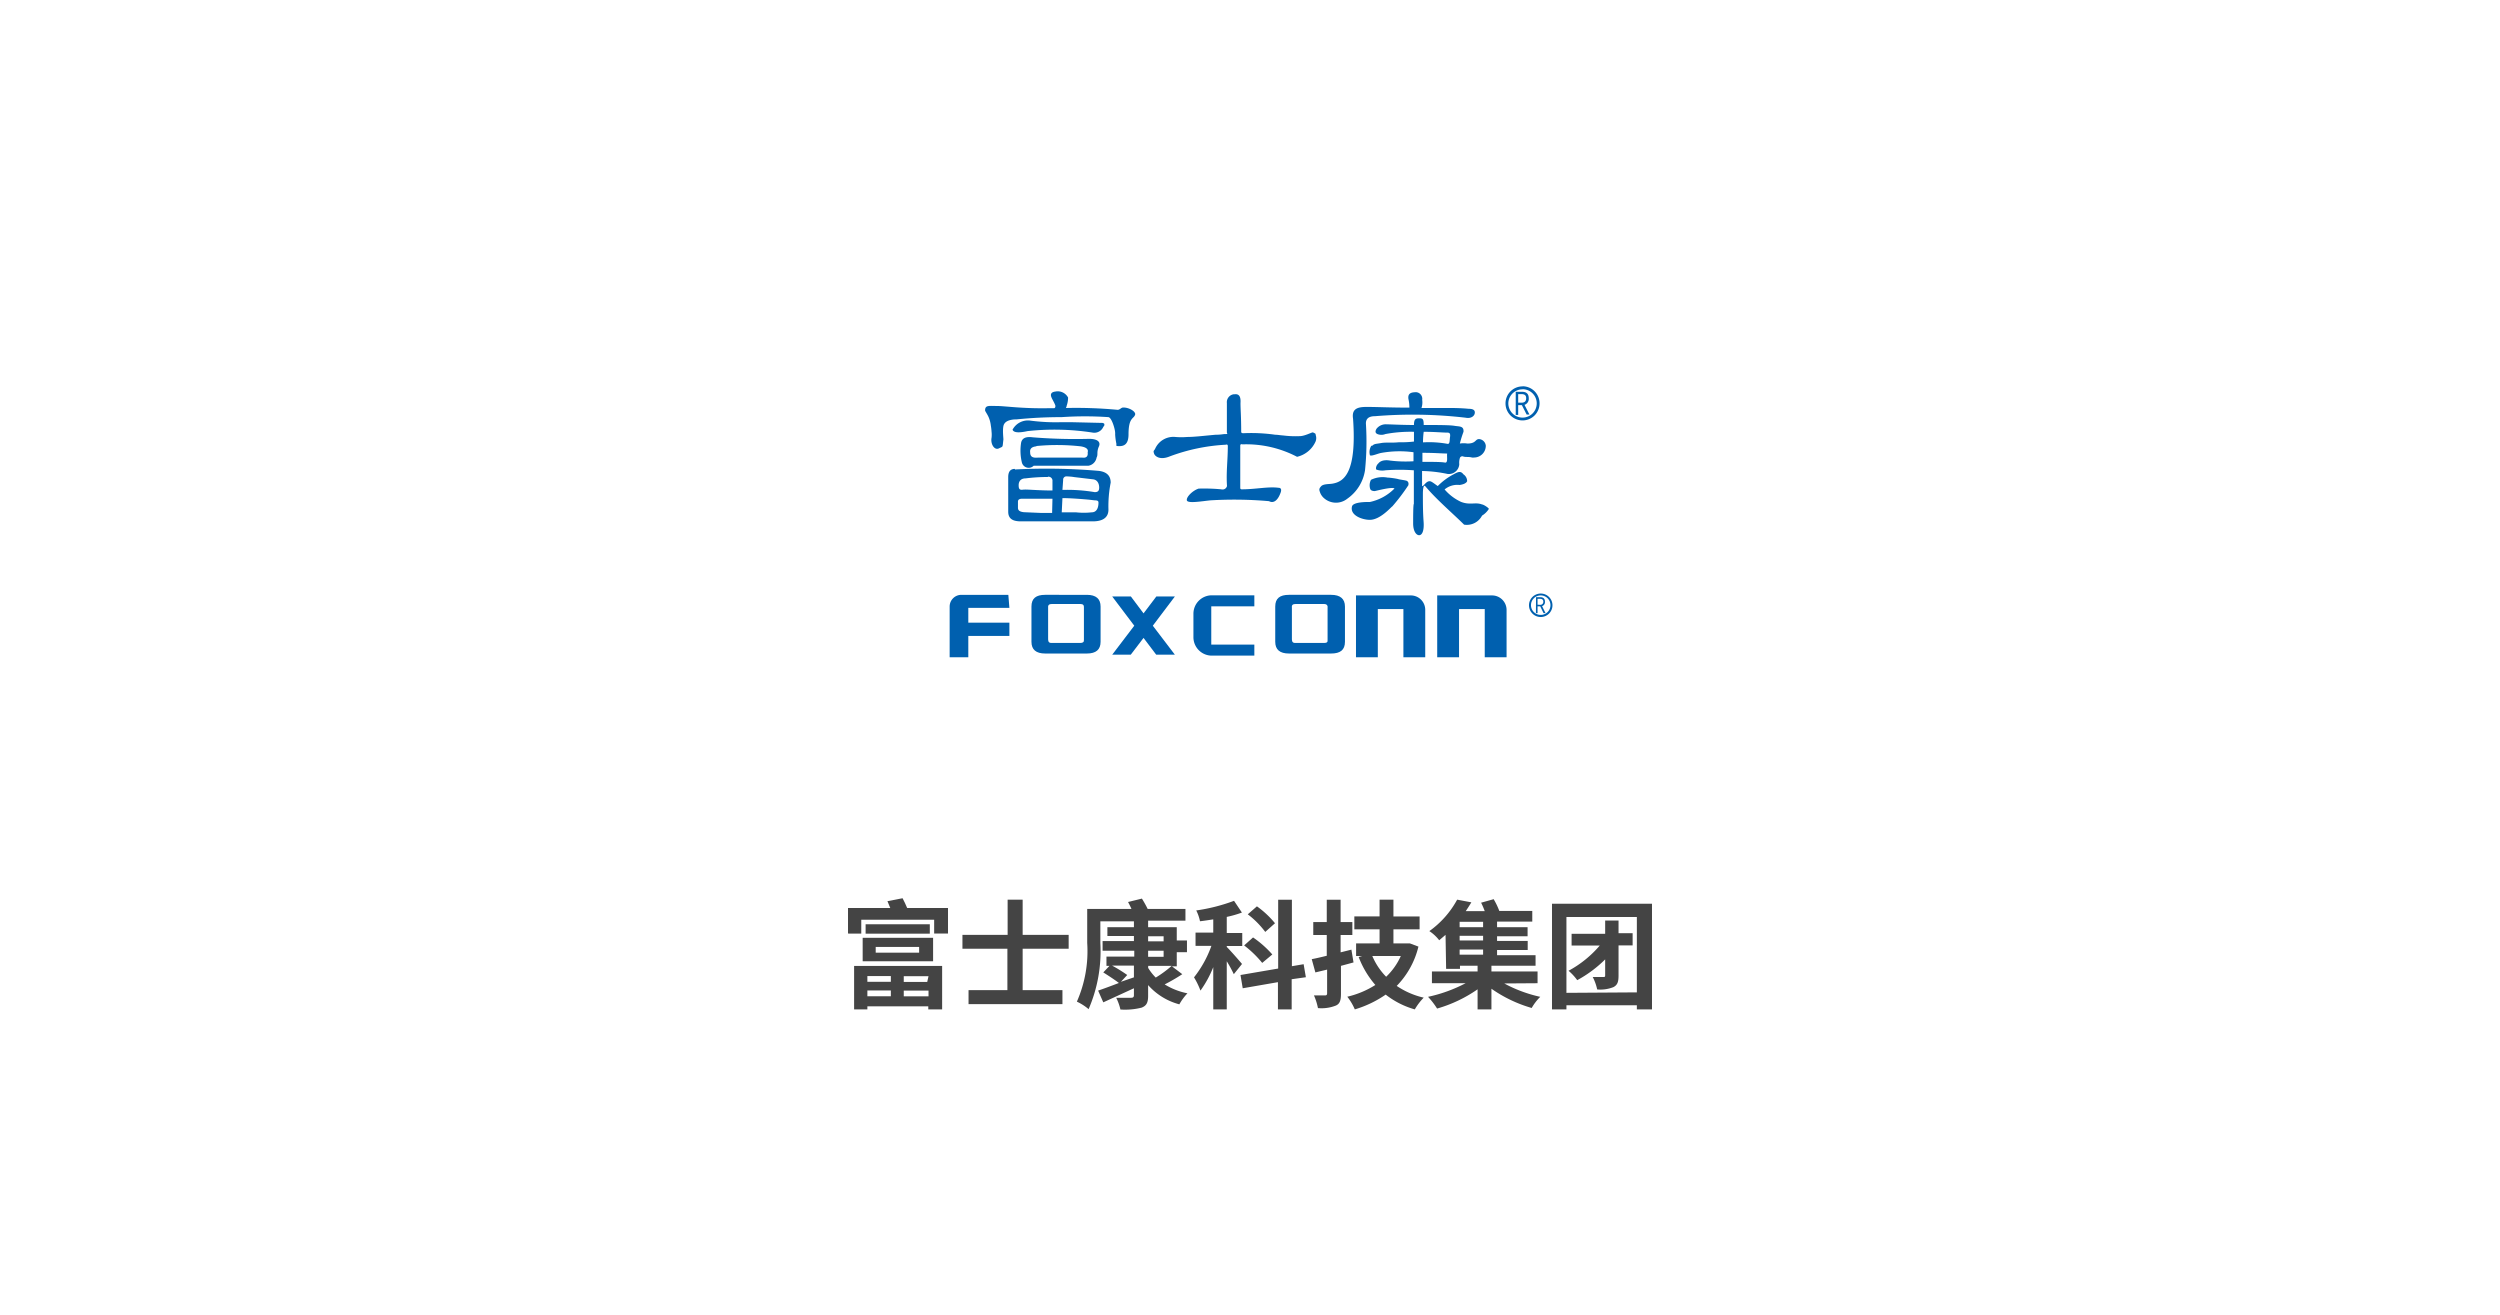 <svg id="图层_1" data-name="图层 1" xmlns="http://www.w3.org/2000/svg" viewBox="0 0 213 112"><defs><style>.cls-1{fill:#fff;}.cls-2{fill:#0060af;}.cls-3{fill:#444;}</style></defs><title>合作伙伴</title><rect class="cls-1" width="213" height="112"/><path class="cls-2" d="M89.92,33.36a1,1,0,0,1,1.08.51,2.1,2.1,0,0,1-.12.7c0,.13-.13.19,0,.19a38.09,38.09,0,0,1,4.27.15c.27.05.34-.2.57-.19.45,0,1,.3,1,.57-.09.43-.57.2-.57,1.72,0,.84-.38,1-.77,1s-.23-.05-.27-.23a5.17,5.17,0,0,1-.1-.79.45.45,0,0,0,0-.12c0-.29-.29-1.29-.57-1.33a29.66,29.66,0,0,0-4,0,37.51,37.51,0,0,0-3.81.19c-.64,0-1.06.18-1.14.57s0,1,0,1.14c-.09.73,0,.57-.38.76s-.73-.36-.63-.9a2.28,2.28,0,0,0,0-.52,4.6,4.6,0,0,0-.06-.52,2.55,2.55,0,0,0-.19-.72c-.11-.25-.3-.51-.3-.57,0-.47.33-.38,1-.38s2.13.23,4.38.19c.22,0,.4,0,.48,0s.13-.06.13-.19-.32-.66-.32-.7C89.45,33.57,89.58,33.4,89.92,33.36ZM86.47,40a51.84,51.84,0,0,1,7.16.12c.68.09,1,.43,1,1a10.41,10.41,0,0,0-.19,2.3c0,.68-.49,1-1.34,1H91.07c-2.21,0-3.58,0-4.09,0-.72,0-1.08-.24-1.08-.83V40.65c0-.47.19-.7.57-.7Zm1.34-4.16a16.43,16.43,0,0,0,2.62.13h.83l2.56.06a.36.36,0,0,1,.25.06.2.2,0,0,1-.06.26.83.83,0,0,1-.9.51,21.13,21.13,0,0,0-5.56-.13c-.77.17-1.19.13-1.28-.12a1.48,1.48,0,0,1,1.54-.77Zm1.86,6.65H87.11c-.26,0-.38.08-.38.25v.52c0,.21.12.34.51.38l1.4.06h1Zm-.39-1.85a15.19,15.19,0,0,0-1.91.12c-.39,0-.58.24-.58.58s.09.42.38.38,1.22.07,2.5.07V41a.34.34,0,0,0-.29-.38.17.17,0,0,0-.1,0ZM87,37.71c.09-.39.41-.53,1-.45a45.26,45.26,0,0,0,4.8.13c.68,0,1,.25.83.64a1.4,1.4,0,0,0-.13.57c0,.13,0,.26-.07.38a.85.85,0,0,1-.69.7H91.65c-2.39,0-3.58,0-3.58,0a.6.6,0,0,1-1-.25A4.34,4.34,0,0,1,87,37.71Zm1.28.32q-.57.06-.51.51c0,.34.17.49.64.45.94,0,1.88,0,2.81,0h1q.51.06.45-.45c.08-.26-.11-.43-.58-.51A18.27,18.27,0,0,0,88.32,38Zm2.24,4.41-.06,1.21h1.21a6,6,0,0,0,1.34,0c.39,0,.58-.32.58-.83,0-.13-.07-.19-.32-.19l-.51-.06C91.73,42.48,91,42.44,90.56,42.44Zm.38-1.85a.28.28,0,0,0-.32.24v.08l-.06.83a14.08,14.08,0,0,1,2.75.19c.25,0,.38-.09.38-.39s-.13-.65-.51-.7l-1.6-.19C91.37,40.62,91.16,40.6,90.94,40.59Z"/><path class="cls-2" d="M105.21,33.59q.54-.06.48.75c0,.55.06,1.11.06,2.45q0,.12.18.12a14.55,14.55,0,0,1,2.72.13c.22,0,.44.05.67.06a8.32,8.32,0,0,0,1.41.06c.43,0,1-.32,1.12-.32a.7.7,0,0,1,.24.13.25.25,0,0,1,0,.07.8.8,0,0,1,0,.57,2.29,2.29,0,0,1-1.58,1.31,9.33,9.33,0,0,0-4.66-1.06q-.18-.06-.18.12c0,.47,0,1.62,0,3.46v.13a.11.11,0,0,0,.12.12c1.21,0,2.26-.25,3.14-.13.2,0,.27.13.19.38-.2.59-.55,1-1,.76a33.66,33.66,0,0,0-5-.07c-.7.07-1.94.29-2,0s.5-.84,1-1a15.5,15.5,0,0,1,1.93.06.39.39,0,0,0,.49-.28,0,0,0,0,0,0,0c-.08-1.18.07-2.18.07-3.4q0-.18-.18-.12a16,16,0,0,0-4.78,1c-.81.33-1.25,0-1.33-.26s0-.2.1-.4a1.7,1.7,0,0,1,1.73-1,5.79,5.79,0,0,0,1,0c.6,0,1.41-.1,2.42-.19.48,0,.63-.06.84-.06s.16,0,.12-.13V34.34a.68.68,0,0,1,.6-.75Z"/><path class="cls-2" d="M120.53,33.42a.56.56,0,0,1,.64.47.49.49,0,0,1,0,.17,1.5,1.5,0,0,1-.06.7h2.11c.55,0,1.19,0,1.91.07.39,0,.56.12.52.38s-.35.47-.77.38a39.17,39.17,0,0,0-7.73-.13c-.56,0-.81.24-.77.7a24.2,24.2,0,0,1-.08,3.9,3.62,3.62,0,0,1-1.51,2.43,1.54,1.54,0,0,1-2-.06,1.19,1.19,0,0,1-.32-.47c-.08-.23-.11-.31.09-.53s.72-.17,1-.23c.93-.17,2.05-.89,1.72-5.53-.13-.85.39-1,1.16-1,.93,0,2,.06,3.64.06A3.35,3.35,0,0,0,120,34C119.94,33.61,120.11,33.44,120.53,33.42ZM116.89,38c.21-.21.34-.17.77-.25s.85,0,1.53-.07a9.07,9.07,0,0,0,1.28-.06v-.83a11.66,11.66,0,0,0-2.43.19.92.92,0,0,1-.69,0c-.18-.09-.2-.23-.07-.45a1,1,0,0,1,.77-.38c.34,0,1.4.06,2.42.06,0-.51.15-.57.45-.57s.38.06.38.57c1.2,0,2.2,0,2.62.07s.81,0,.77.51a8.83,8.83,0,0,0-.31,1s0,0,0,0h0a2,2,0,0,1,.64,0c.76,0,.65-.38,1-.38a.62.62,0,0,1,.57.57,1,1,0,0,1-1,1,.55.55,0,0,1-.18,0c-.35-.09-.51,0-.78-.1a.22.22,0,0,0-.24.12,1.3,1.3,0,0,0-.06.55.89.89,0,0,1-1,.83,11.28,11.28,0,0,0-2.17-.25v1.28c.13.08.38-.55.77-.38.17.08.49.34.57.38a5.39,5.39,0,0,1,1.35-1c.39-.22.61-.3.83,0A.7.7,0,0,1,125,41c-.08.17-.3.27-.64.32a1.7,1.7,0,0,0-1.28.38,4.16,4.16,0,0,0,1.4,1.06c.77.3,1.22,0,1.79.22.13,0,.58.3.58.38a1.76,1.76,0,0,1-.58.57,1.46,1.46,0,0,1-1.53.77c-.92-.92-2.35-2.13-3.31-3.28-.09-.1-.19,0-.2.6,0,.81,0,1.62.06,2.42s-.13,1.16-.38,1.16-.51-.35-.51-1c0-.42,0-1.66.06-1.66V40.07a16.42,16.42,0,0,0-2.43,0,1.5,1.5,0,0,1-.76-.06c-.09-.09,0-.39.16-.52.26-.34.79-.29,1-.25a10.9,10.9,0,0,0,2,.06v-.77a8.82,8.82,0,0,0-2.81.07c-.35.09-.77.28-.9.19a1,1,0,0,1,.13-.83Zm1.29,2.69c.25,0,.82.09.95.13s.48.08.68.13a.27.27,0,0,1,.19.32l0,.06a16.42,16.42,0,0,1-1.38,1.82c-.06,0-1,1.14-1.91,1.14-.65,0-1.71-.38-1.52-1.14.1-.41,1.35-.38,1.52-.38a4.15,4.15,0,0,0,2.1-1.15c-.18-.17-1.64.22-1.68.22-.22,0-.35-.07-.39-.19a1,1,0,0,1,.07-.77,2.25,2.25,0,0,1,1.4-.19Zm3.12-3.9a6.8,6.8,0,0,0-.06.9,8.81,8.81,0,0,1,2.11.13c.19,0,.15-.31.19-.57s0-.38-.19-.39c-.43,0-1.11-.07-2-.07Zm2,1.85c-.47,0-1-.06-2.11-.06v.77c.85,0,1.61,0,1.91.06s.15-.52.2-.77Z"/><path class="cls-2" d="M129.72,33.16a1.21,1.21,0,1,1-1.21,1.21h0a1.21,1.21,0,0,1,1.21-1.2m0-.25a1.45,1.45,0,1,0,1.45,1.45h0A1.45,1.45,0,0,0,129.72,32.91Z"/><path class="cls-2" d="M129.14,33.38h.53c.34,0,.58.14.58.55a.54.54,0,0,1-.48.59h-.42v.83h-.21Zm.49.93c.26,0,.4-.12.4-.38s-.14-.35-.4-.35h-.28v.73Zm0,.14.17-.13.51,1h-.24Z"/><path class="cls-2" d="M131.27,50.73a.83.83,0,1,1-.83.83.83.83,0,0,1,.83-.83m0-.16a1,1,0,0,0,0,2,1,1,0,0,0,0-2Z"/><path class="cls-2" d="M130.87,50.88h.36c.23,0,.4.1.4.38a.36.36,0,0,1-.33.4.09.09,0,0,1-.07,0H131v.58h-.14Zm.34.65a.25.25,0,0,0,.28-.27c0-.17-.11-.24-.28-.24H131v.5Zm0,.09.12-.09.35.71h-.17Z"/><path class="cls-2" d="M96.35,50.82l1.08,1.44,1.09-1.44h1.58l-1.88,2.49,1.88,2.47H98.51l-1.08-1.43-1.09,1.43H94.76l1.88-2.47-1.88-2.49Z"/><path class="cls-2" d="M86,51.79H82.5v1.26H86v1.13H82.5V56H80.91V51.68a1,1,0,0,1,1-1h4Z"/><path class="cls-2" d="M89.05,55.68h0q-1.17,0-1.17-1v-3c0-.7.39-1,1.17-1H92.6c.78,0,1.17.34,1.17,1v3q0,1-1.17,1Zm3-4.22H89.63c-.24,0-.35.08-.33.31v2.71q0,.33.33.3h2.42q.33,0,.3-.27V51.77C92.37,51.56,92.27,51.46,92.05,51.46Z"/><path class="cls-2" d="M109.82,55.68h0q-1.17,0-1.17-1v-3c0-.7.39-1,1.17-1h3.59c.78,0,1.18.34,1.18,1v3c0,.7-.4,1-1.18,1Zm3-4.22H110.4c-.25,0-.36.08-.33.31v2.71q0,.33.33.3h2.42c.22,0,.32-.07.29-.27V51.77C113.14,51.56,113,51.46,112.82,51.46Z"/><path class="cls-2" d="M103.2,54.92h3.67v.94h-3.61a1.57,1.57,0,0,1-1.58-1.57h0v-2a1.57,1.57,0,0,1,1.58-1.57h3.61v.94H103.2Z"/><path class="cls-2" d="M117.39,51.89V56h-1.86V50.73h4.66A1.23,1.23,0,0,1,121.43,52h0V56h-1.86V51.89Z"/><path class="cls-2" d="M124.31,51.89V56h-1.86V50.73h4.67A1.24,1.24,0,0,1,128.36,52h0V56H126.5V51.89Z"/><path class="cls-3" d="M80.77,77.36v2.18H79.59V78.36H73.38v1.18H72.25V77.36h3.6l-.24-.58,1.29-.25c.13.26.29.57.39.83Zm-8,4.94h7.5V86H79.09v-.26H73.9V86H72.77Zm.73-2.4h6v2h-6Zm5.72-1.15v.8H73.75v-.8ZM73.9,83.16v.49h2v-.49Zm2,1.72v-.49h-2v.49Zm-1.29-3.71h3.7v-.49h-3.7Zm4.5,2H77v.49h2Zm0,1.72v-.49H77v.49Z"/><path class="cls-3" d="M87.13,80.83v3.53h3.39v1.19h-8V84.36h3.31V80.83H82V79.65h3.85v-3h1.28v3h3.92v1.18Z"/><path class="cls-3" d="M100.73,83a14.78,14.78,0,0,1-1.5.87,5.79,5.79,0,0,0,1.94.76,4.55,4.55,0,0,0-.69.94,5.4,5.4,0,0,1-2.66-1.64v.92c0,.59-.15.84-.55,1a5.74,5.74,0,0,1-1.81.16,4.37,4.37,0,0,0-.36-1c.49,0,1.1,0,1.27,0s.24-.06.24-.22V84.2L94,85.4l-.44-1c.47-.16,1.09-.39,1.77-.65-.32-.25-.9-.63-1.33-.9l.53-.56h-.26v-.79h2.37V81H93.94v-.82h2.67v-.43H94.35V79h2.26v-.5H93.75v1.85a12.47,12.47,0,0,1-1,5.63,4.4,4.4,0,0,0-1-.64,10.66,10.66,0,0,0,.88-5V77.44H96.4c-.09-.21-.2-.42-.29-.59l1.18-.29a9.42,9.42,0,0,1,.49.88H101v1H97.82V79h2.44v1.13h.87v1h-.87v1.2h-.41Zm-4.12.27v-1H94.75a12.33,12.33,0,0,1,1.29.8l-.54.58Zm1.21-3.07h1.32v-.43H97.82Zm0,1.32h1.32V81H97.82Zm0,.94a4.24,4.24,0,0,0,.65.83,9.55,9.55,0,0,0,1.36-1h-2Z"/><path class="cls-3" d="M105.12,83a10.83,10.83,0,0,0-.6-1.1V86h-1.15V82.4a9.31,9.31,0,0,1-1.09,2,6.56,6.56,0,0,0-.55-1.13,9.38,9.38,0,0,0,1.48-2.68h-1.35V79.46h1.51V78.33c-.39.06-.76.12-1.13.16a3.6,3.6,0,0,0-.32-.92,15.25,15.25,0,0,0,3.22-.82l.67,1a8.92,8.92,0,0,1-1.29.37v1.37h1.32v1.11h-1.32v.08c.29.28,1.11,1.22,1.3,1.45Zm4.93.43V86h-1.17V83.68l-3,.52-.19-1.13,3.21-.55V76.66h1.17v5.66l1-.17.19,1.11Zm-2.51-1.39A9,9,0,0,0,106,80.55l.76-.68a8.81,8.81,0,0,1,1.64,1.45Zm.26-2.64a7.5,7.5,0,0,0-1.49-1.5l.78-.68a8,8,0,0,1,1.54,1.44Z"/><path class="cls-3" d="M115.32,82l-1.07.29v2.39c0,.58-.11.86-.45,1a3.33,3.33,0,0,1-1.51.21,5.17,5.17,0,0,0-.34-1.08h.93c.15,0,.19-.05.19-.2V82.61l-1,.24-.31-1.13c.37-.07.8-.17,1.28-.29V79.66h-1.15v-1.1h1.15v-1.9h1.18v1.9h1v1.1h-1v1.48l.92-.23Zm5.53-1.35A7.21,7.21,0,0,1,119,84a6.79,6.79,0,0,0,2.3,1,5.18,5.18,0,0,0-.76,1,7.17,7.17,0,0,1-2.48-1.26A9.21,9.21,0,0,1,115.43,86a4.88,4.88,0,0,0-.64-1.08,7.71,7.71,0,0,0,2.39-1,7.92,7.92,0,0,1-1.42-2.38l.3-.09h-.52V80.38h2v-1.2h-2.15v-1.1h2.15V76.65h1.18v1.43h2.23v1.1h-2.23v1.2h1.2l.21,0Zm-3.93.8a5.72,5.72,0,0,0,1.18,1.77,5.57,5.57,0,0,0,1.25-1.77Z"/><path class="cls-3" d="M128.16,83.79a11.76,11.76,0,0,0,3.07,1.14,4.38,4.38,0,0,0-.73.95,11.54,11.54,0,0,1-3.43-1.64V86h-1.18V84.29a11.65,11.65,0,0,1-3.45,1.64,6.51,6.51,0,0,0-.77-1,12.58,12.58,0,0,0,3.2-1.16H122v-1h3.89v-.51h1.18v.51H131v1Zm-5-4.14-.54.46a3.45,3.45,0,0,0-.84-.78,7.94,7.94,0,0,0,2.37-2.68l1.21.23q-.23.38-.48.75h1.62a6.78,6.78,0,0,0-.31-.72l1.07-.3a6.28,6.28,0,0,1,.48,1h2.81v.91h-3V79h2.6v.77h-2.6v.4h2.61v.77h-2.61v.44h3.28v.9h-6.44v.27h-1.18Zm3.2-1.11h-2V79h2Zm0,1.19h-2v.4h2Zm0,1.17h-2v.44h2Z"/><path class="cls-3" d="M140.75,77v9h-1.29v-.35h-6V86h-1.23V77Zm-1.29,7.55V78.13h-6v6.46Zm-.36-4h-1.2V83.1c0,.54-.08.81-.43,1a3,3,0,0,1-1.39.2,4.21,4.21,0,0,0-.38-1.06c.37,0,.76,0,.89,0s.17,0,.17-.15V81.74a10.41,10.41,0,0,1-2.38,1.77,4.53,4.53,0,0,0-.74-.8,9.3,9.3,0,0,0,2.66-2.15h-2.4v-1h2.86V78.43h1.14v1.08h1.2Z"/></svg>